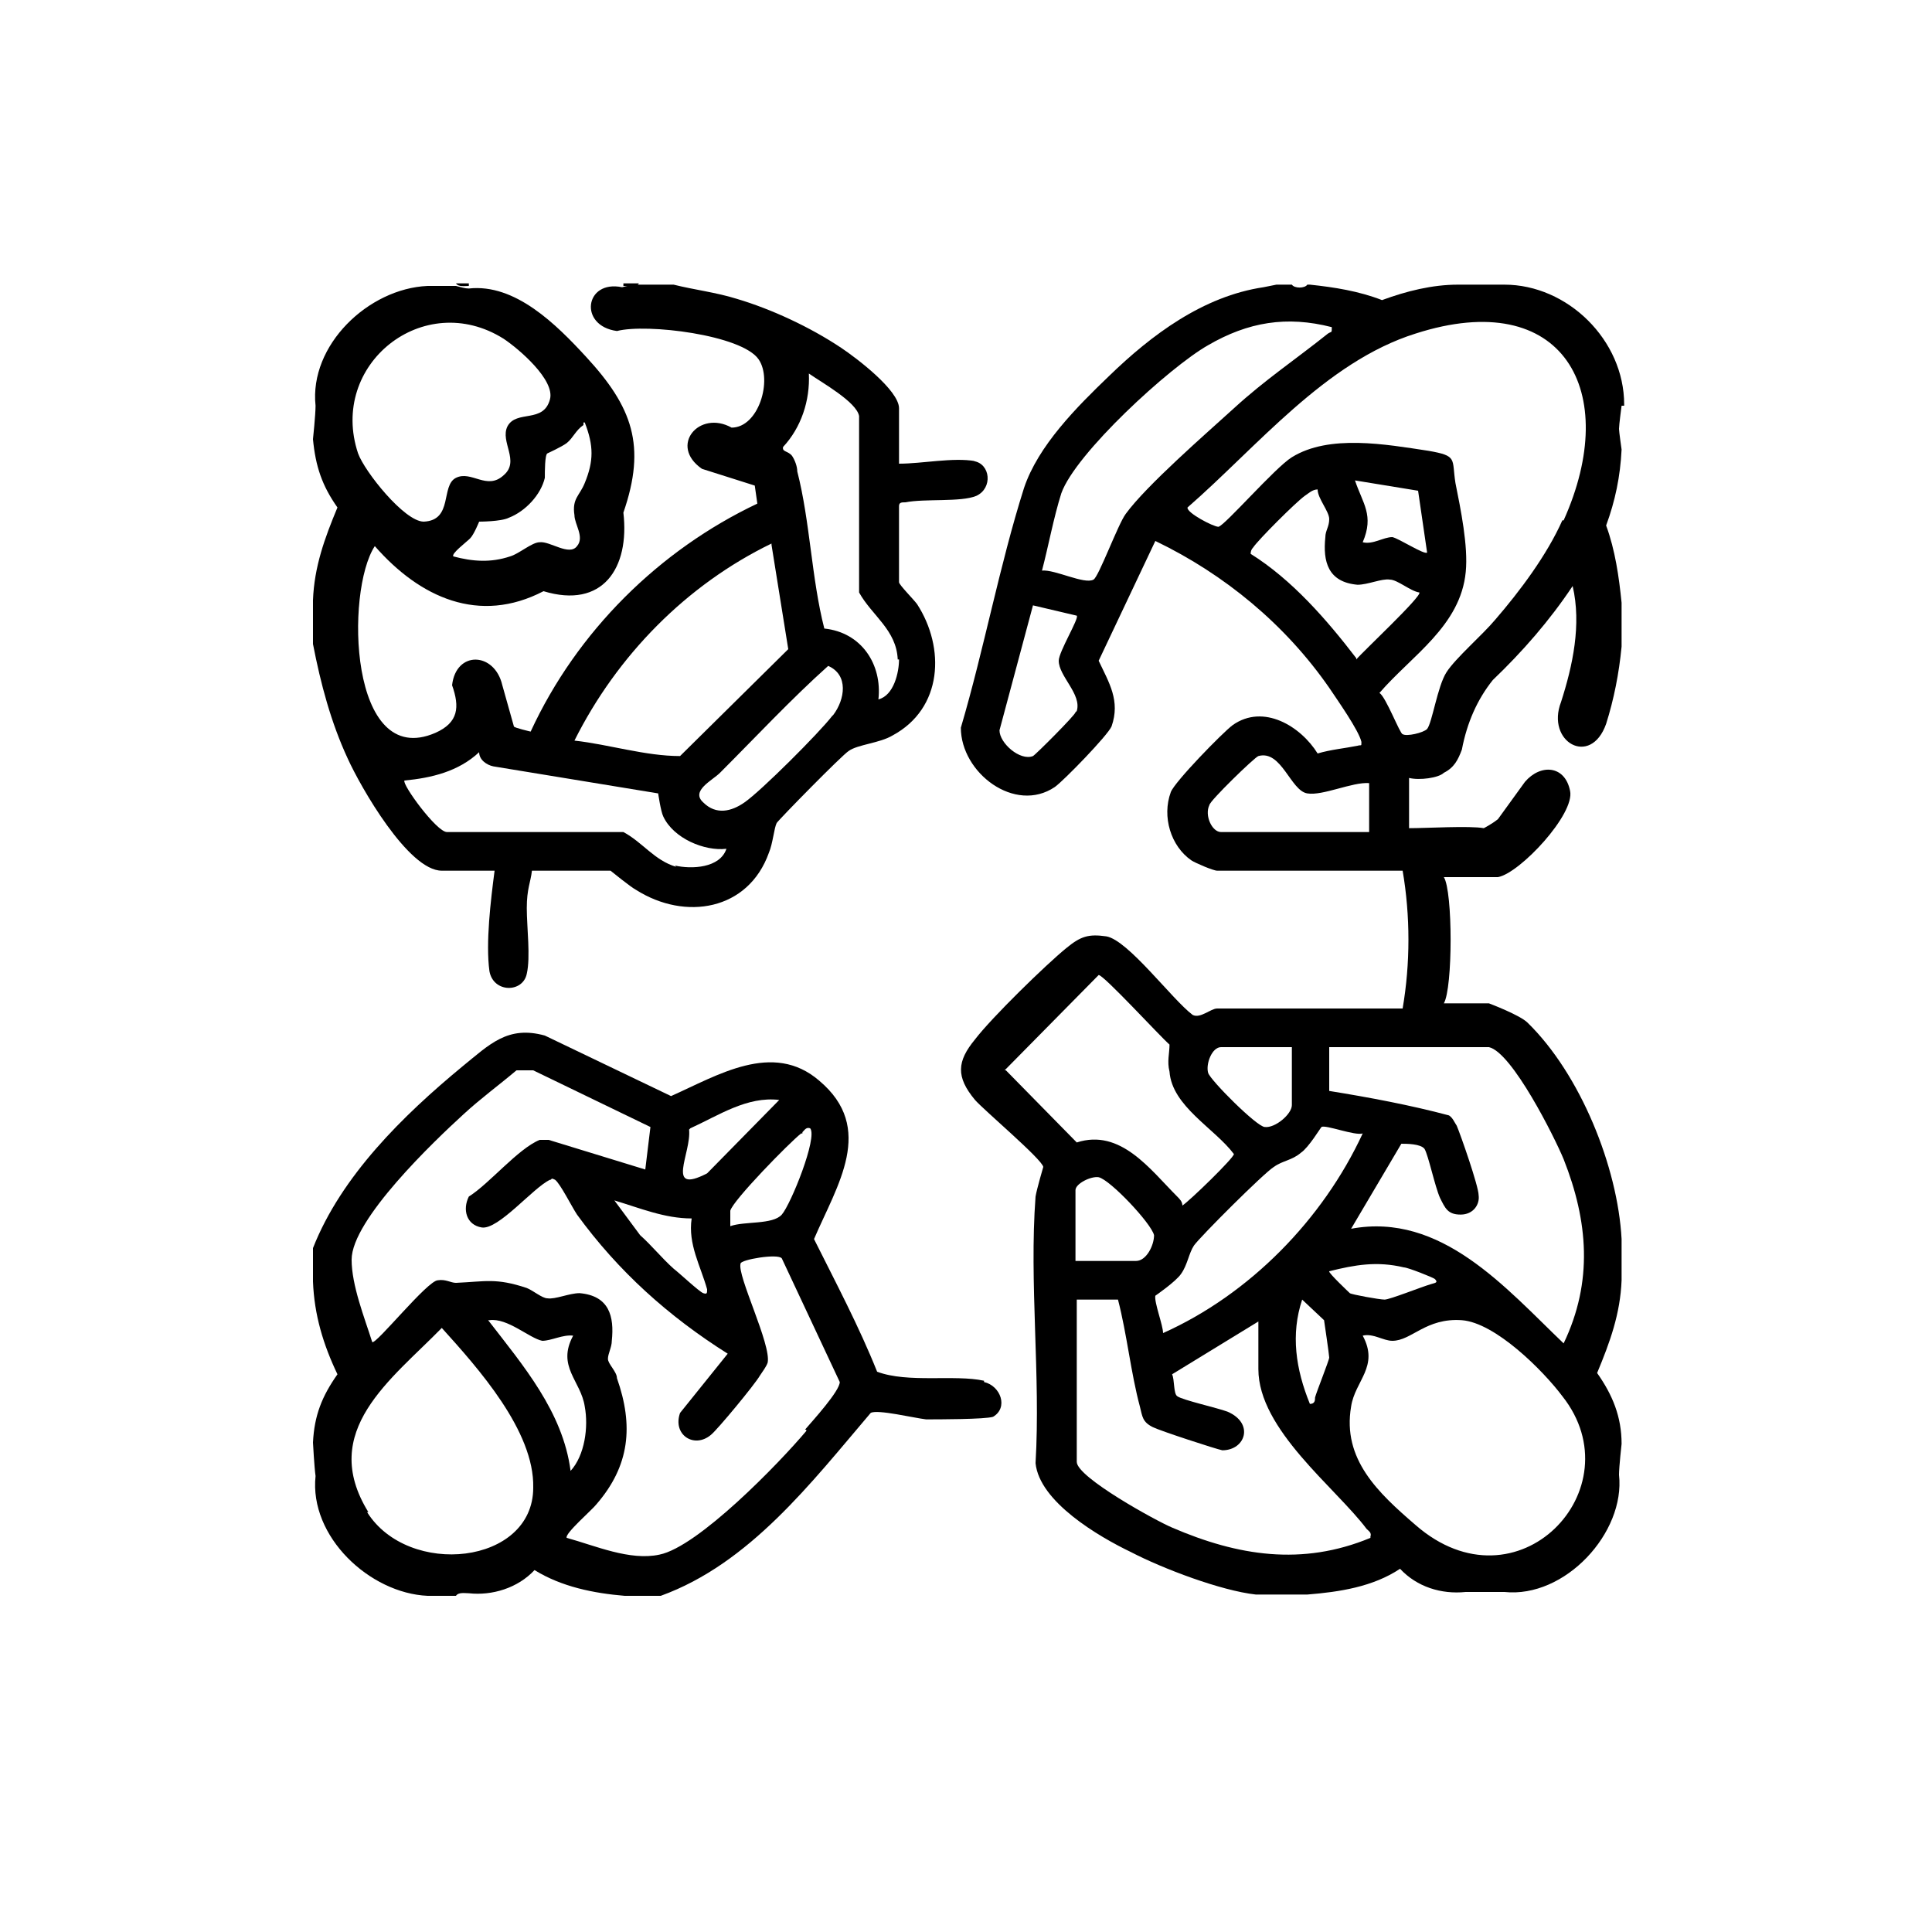 <?xml version="1.0" encoding="UTF-8"?>
<svg id="Calque_1" xmlns="http://www.w3.org/2000/svg" version="1.1" viewBox="0 0 150 150">
  <!-- Generator: Adobe Illustrator 29.7.0, SVG Export Plug-In . SVG Version: 2.1.1 Build 138)  -->
  <defs>
    <style>
      .st0 {
        fill: none;
      }
    </style>
  </defs>
  <rect class="st0" x=".2" y=".5" width="150" height="150"/>
  <g>
    <path d="M49.6,22c-.2.4-.8.2-1.2.2v-.2h1.2Z"/>
    <path d="M36.4,22v.2c-.3,0-.8.1-1-.2h1Z"/>
    <path d="M126.1,31.4c0-5-4.4-9.3-9.3-9.3h-3.6c-2,0-4,.5-5.9,1.2-1.8-.7-3.7-1-5.6-1.2h-.2c-.2.3-1,.3-1.2,0h-1.2l-1,.2c-4.7.7-8.7,3.7-12,6.9-2.5,2.4-5.5,5.4-6.6,8.7-1.9,6-3.1,12.5-4.9,18.6,0,3.5,4.2,6.7,7.3,4.6.7-.5,4.1-4,4.4-4.7.7-2-.2-3.4-1-5.1l4.4-9.3c5.4,2.6,10.1,6.5,13.5,11.4.6.9,2.3,3.3,2.5,4.2,0,.4,0,.2-.3.3-1,.2-2.1.3-3.1.6-1.3-2.1-4.2-3.9-6.6-2.2-.8.6-4.5,4.4-4.8,5.2-.7,1.9,0,4.2,1.6,5.3.3.2,1.7.8,2,.8h14.4c.6,3.5.6,7.2,0,10.7h-14.4c-.5,0-1.3.8-1.9.5-1.6-1.2-5-5.8-6.7-6.1-1.4-.2-2,0-3.1.9-1.6,1.3-5.8,5.4-7.1,7.1-1.4,1.7-1.5,2.9,0,4.7.7.8,5.2,4.6,5.3,5.2,0,0-.5,1.7-.6,2.3-.5,6.7.4,13.9,0,20.7.3,3,4.9,5.7,7.4,6.9,2.5,1.3,7,3,9.7,3.3,1.2,0,2.7,0,4,0,2.5-.2,5.1-.6,7.2-2,1.3,1.4,3.2,2,5.1,1.8h3c4.7.5,9.4-4.6,8.9-9.1,0-.6.2-2.4.2-2.4,0-2.1-.7-3.8-1.9-5.5,1-2.4,1.8-4.6,1.9-7.2v-3.2c-.3-5.6-3.2-12.8-7.3-16.8-.6-.6-3-1.5-3-1.5h-3.5c.7-1.2.7-8.7,0-9.8h4.2c1.7-.3,6-4.9,5.6-6.7-.4-2-2.3-2.1-3.5-.7l-2.1,2.9c-.5.4-1.1.7-1.1.7-1.1-.2-4.4,0-5.8,0v-3.9c.8.2,2.3,0,2.7-.4.8-.4,1.1-1,1.4-1.8.4-2.1,1.2-3.9,2.4-5.4,2.3-2.2,4.4-4.6,6.2-7.3.7,3,0,6.2-.9,9-1.2,3.1,2.3,5.1,3.5,1.7.6-1.9,1-3.9,1.2-6v-3.4c-.2-2-.5-4.1-1.2-6,.7-1.9,1.1-3.8,1.2-5.9,0,0-.2-1.4-.2-1.6,0-.3.2-1.8.2-1.8h.2ZM83.5,55.3c0,.2-3.1,3.3-3.3,3.4-1,.4-2.6-1-2.6-2l2.6-9.7,3.4.8c.2.2-1.4,2.8-1.4,3.5,0,1.2,1.8,2.6,1.4,3.9h0ZM87.4,39.9c-.6.8-2.1,4.9-2.5,5.1-.7.4-3-.8-4-.7.5-1.9.9-4.1,1.5-6,1.1-3.1,8.4-9.8,11.4-11.5,3.1-1.8,6.1-2.3,9.6-1.4,0,.5,0,.3-.3.5-2.5,2-4.9,3.6-7.3,5.8-2.2,2-6.8,6-8.4,8.2ZM105.3,51.1c-2.3-3-5-6.1-8.2-8.1q0-.3.2-.5c.4-.6,3.3-3.5,4-4,.3-.2.6-.5,1-.5,0,.7.9,1.7.9,2.3s-.3.9-.3,1.4c-.2,1.9.2,3.5,2.5,3.7.8,0,1.9-.5,2.5-.4.6,0,1.6.9,2.3,1,.2.3-4.4,4.6-4.9,5.2h0ZM105.2,37.3l4.9.8.7,4.8c-.2.2-2.2-1.1-2.7-1.2-.7,0-1.5.6-2.3.4.9-2.1,0-3-.6-4.8ZM106.2,64.6h-11.4c-.7,0-1.3-1.3-.9-2.1,0-.3,3.5-3.7,3.8-3.8,1.8-.5,2.5,2.7,3.8,2.9,1.2.2,3.5-.9,4.8-.8v3.8h-.1ZM102.6,87.5c.3-.2,2.6.7,3.2.5-3.1,6.7-8.8,12.5-15.5,15.5,0-.6-.7-2.4-.6-2.9,0,0,1.6-1.1,2-1.7.5-.7.6-1.6,1-2.2.5-.7,5.4-5.6,6.2-6.1.7-.5,1.4-.5,2.1-1.1.6-.4,1.5-1.9,1.6-2ZM103.2,105.4c0,.2-1,2.7-1.1,3.1,0,.2,0,.5-.4.5-1.1-2.7-1.5-5.4-.6-8.1,0,0,1.6,1.5,1.7,1.6,0,0,.4,2.7.4,2.9ZM94.8,81.3h5.5v4.5c0,.7-1.3,1.8-2.1,1.7-.6,0-4.2-3.6-4.4-4.2-.2-.7.3-2,1-2ZM78,83.1l7.3-7.4c.4,0,4.8,4.8,5.5,5.4,0,.7-.2,1.3,0,2.1.2,2.7,3.5,4.4,5,6.4,0,.3-3.4,3.6-4,4,0-.3-.2-.5-.4-.7-2.1-2.1-4.4-5.3-7.8-4.2l-5.5-5.6ZM88.2,97.9h-4.7v-5.5c0-.5,1.2-1.1,1.8-1,.9.2,4.1,3.6,4.3,4.5,0,.8-.6,2-1.4,2ZM106.4,119.4c-5.3,2.2-10.3,1.4-15.4-.8-1.2-.5-7.4-3.9-7.4-5.1v-12.6h3.2c.7,2.7,1,5.7,1.7,8.3.2.8.2,1.2,1,1.6.6.3,4.9,1.7,5.4,1.8,1.8,0,2.5-2.1.4-3-.8-.3-3.5-.9-3.9-1.2-.3-.2-.2-1.3-.4-1.7l6.7-4.1v3.7c0,4.7,6,9.2,8.4,12.4.2.2.4.3.3.6h0ZM103.2,98.7c2-.5,3.7-.8,5.8-.3.3,0,2.3.8,2.4.9.3.3,0,.3-.3.4-.7.2-3.2,1.2-3.6,1.2s-2.6-.4-2.7-.5c0,0-1.7-1.6-1.6-1.7ZM109.9,118.4c-2.9-2.5-5.7-5.1-5-9.2.3-2,2.2-3.1.9-5.5.8-.2,1.6.4,2.3.4,1.5,0,2.6-1.8,5.4-1.6,2.6.2,6.3,3.9,7.8,5.9,5.7,7.2-3.5,16.9-11.4,10ZM115.6,81.3c1.8.4,5.1,7,5.8,8.7,1.9,4.8,2.3,9.5,0,14.3-4.5-4.3-9.5-10.2-16.5-8.9l3.9-6.6c.4,0,1.5,0,1.8.4.3.5.8,2.9,1.2,3.8.4.8.6,1.3,1.6,1.3s1.5-.8,1.4-1.5c0-.7-1.4-4.7-1.7-5.4-.2-.3-.3-.6-.6-.8-3-.8-6.2-1.4-9.3-1.9v-3.4h12.4-.1ZM121.3,40.4c-1.2,2.7-3.3,5.5-5.2,7.7-1,1.2-3.1,3-3.8,4.1-.7,1.1-1.1,3.9-1.5,4.4-.3.3-1.6.6-1.9.4-.2,0-1.3-2.9-1.8-3.2,2.5-2.9,6.3-5.2,6.7-9.4.2-2-.4-4.9-.8-6.9-.3-1.9.2-2.1-2.1-2.5-3.3-.5-7.7-1.3-10.6.5-1.3.8-5.2,5.3-5.7,5.4-.4,0-2.5-1.1-2.4-1.5,5.4-4.7,10.7-11.3,17.7-13.5,11.5-3.7,16,4.5,11.5,14.5h0Z"/>
    <path d="M75.7,35.8c-1.7-.3-4.1.2-5.9.2v-4.3c0-1.4-3.3-3.9-4.5-4.7-2.4-1.6-5.4-3-8.1-3.8-1.6-.5-3.3-.7-4.9-1.1h-2.8c-.4,0-.8.1-1.2.2-2.9-.6-3.4,3-.4,3.4,2.3-.6,9.7.3,11,2.2,1.1,1.6,0,5.3-2.1,5.3-2.5-1.4-4.9,1.4-2.3,3.2l4.1,1.3.2,1.4c-7.6,3.6-14,9.9-17.6,17.7,0,0-1.3-.3-1.3-.4l-.9-3.2c-.6-2.6-3.6-2.7-3.9,0,.6,1.7.5,2.9-1.3,3.7-6.7,2.9-7-11-4.7-14.5,3.5,4,8.1,6.1,13.1,3.5,4.6,1.4,6.7-1.8,6.2-6.1,1.8-5.2.7-8.2-2.9-12.1-2.3-2.5-5.5-5.7-9.1-5.3-.3,0-.6-.1-1-.2h-2.2c-4.6.2-9.2,4.6-8.7,9.3,0,.7-.2,2.6-.2,2.6.2,2.1.7,3.6,1.9,5.3-1,2.4-1.8,4.6-1.9,7.2v3.4c.6,3.1,1.4,6.1,2.7,8.9,1,2.2,4.7,8.7,7.3,8.7h4.1c-.3,2.3-.7,5.6-.4,7.8.3,1.7,2.6,1.7,2.9.2.3-1.3,0-3.6,0-5.1s.3-2,.4-2.9h6.1c0,0,1.6,1.3,2,1.5,3.8,2.4,8.7,1.6,10.3-2.9.3-.7.4-1.9.6-2.3.2-.3,5.1-5.3,5.6-5.6.7-.5,2.4-.6,3.4-1.2,3.9-2.1,4.1-6.8,1.9-10.2-.3-.4-1.4-1.5-1.4-1.7,0-.4,0-5.6,0-5.9,0-.3.2-.3.5-.3,1.5-.3,4.3,0,5.5-.5,1.3-.6,1.1-2.5-.2-2.7h.1ZM45.4,32.8c.7,1.8.7,3,0,4.7-.4,1-1,1.2-.8,2.5,0,.7.8,1.7.2,2.4-.6.8-2.1-.4-2.9-.3-.6,0-1.6.9-2.3,1.1-1.5.5-2.9.4-4.4,0-.2-.2,1-1.1,1.3-1.4.3-.3.7-1.3.7-1.3,0,0,1.7,0,2.3-.3,1.3-.5,2.5-1.8,2.8-3.1,0-.5,0-1.8.2-1.9,0,0,1.1-.5,1.5-.8.5-.4.7-1,1.3-1.4v-.2ZM39.1,26.3c1.2.8,4,3.2,3.6,4.7-.5,1.9-2.6.8-3.3,2.1-.6,1.2,1,2.7-.3,3.8-1.3,1.2-2.5-.4-3.7.2-1.2.6-.2,3.3-2.5,3.4-1.5,0-4.6-3.9-5.1-5.3-2.3-6.9,5.1-12.8,11.3-8.9ZM59.9,42.3l1.3,8.1-8.4,8.3c-2.7,0-5.5-.9-8.2-1.2,3.3-6.6,8.7-12.1,15.3-15.3h0ZM52.5,67.3c-1.7-.5-2.6-1.9-4.1-2.7h-13.7c-.8,0-3.5-3.7-3.3-4,2.1-.2,4.2-.7,5.8-2.2,0,.6.6,1,1.1,1.1l12.8,2.1s.2,1.4.4,1.8c.8,1.7,3.2,2.7,4.9,2.5-.5,1.5-2.7,1.6-4,1.3h0ZM64.6,55.6c-1,1.3-5.5,5.8-6.8,6.7-1,.7-2.2,1-3.2,0-1-.9.7-1.7,1.3-2.3,2.8-2.8,5.5-5.7,8.4-8.3,1.6.7,1.3,2.6.4,3.8h0ZM69.8,51.2c0,1-.4,2.8-1.6,3.1.3-2.7-1.3-5.2-4.2-5.5-1-3.9-1.1-8.3-2.1-12.2,0-.4-.2-.9-.4-1.2-.3-.4-.8-.3-.7-.7,1.4-1.5,2.1-3.6,2-5.7,1,.7,3.7,2.2,3.9,3.3v13.7c1,1.8,2.9,2.9,3,5.2h0Z"/>
    <path d="M76.4,107.2c-2.3-.5-5.9.2-8.3-.7-1.4-3.5-3.2-6.9-4.9-10.3,1.8-4.2,4.8-8.6.4-12.3-3.6-3.1-7.9-.4-11.5,1.2l-9.8-4.7c-2.9-.8-4.3.7-6.4,2.4-4.6,3.8-9.4,8.5-11.6,14.1v2.6c.1,2.6.8,4.9,1.9,7.2-1.2,1.7-1.8,3.2-1.9,5.3,0,0,.1,1.9.2,2.6-.5,4.7,4.2,9.1,8.7,9.3h2.2c.2-.3.7-.2,1-.2,1.8.2,3.8-.4,5.1-1.8,2.1,1.3,4.6,1.8,7,2h2.8c6.9-2.5,11.7-8.8,16.3-14.2.5-.3,3.4.4,4.3.5.9,0,4.6,0,5.2-.2,1.2-.7.6-2.4-.7-2.7h0ZM62.3,87.9c.2-.2.3-.4.6-.3.6.7-1.5,5.9-2.2,6.7-.7.8-2.9.5-4,.9v-1.2c.2-.8,4.6-5.3,5.5-6h.1ZM53.6,87.6c2.2-1,4.4-2.5,6.9-2.2l-5.6,5.7c-3.3,1.7-1.2-1.6-1.4-3.4h0ZM53.7,94.6c-.3,2,.7,3.7,1.2,5.5,0,.3,0,.4-.3.3s-1.9-1.6-2.3-1.9c-.9-.8-1.7-1.8-2.6-2.6l-2-2.7c2,.6,3.9,1.4,6,1.4ZM28.6,117.4c-3.9-6.3,1.8-10.3,5.7-14.3,2.8,3.1,7.2,8,7.1,12.4,0,6-9.7,7-12.9,1.9h.1ZM38,102.5c1.4-.2,3.1,1.4,4.1,1.6.7,0,1.6-.5,2.4-.4-1.3,2.4.6,3.5.9,5.5.3,1.6,0,3.8-1.1,5-.6-4.6-3.7-8.2-6.4-11.7h0ZM62.6,111.1c-2.1,2.5-8.4,9-11.4,9.6-2.3.5-5-.7-7.2-1.3-.2-.3,2-2.2,2.3-2.6,2.6-3,2.9-6.1,1.6-9.8,0-.5-.7-1.1-.7-1.5s.3-.9.3-1.4c.2-1.9-.2-3.5-2.5-3.7-.8,0-1.9.5-2.5.4-.4,0-1.1-.6-1.6-.8-2.4-.8-3.2-.5-5.5-.4-.4,0-.8-.3-1.4-.2-.8,0-4.8,5-5.1,4.8-.6-1.9-1.6-4.4-1.6-6.4,0-3.1,6.4-9.2,8.7-11.3,1.3-1.2,2.8-2.3,4.1-3.4h1.3l9.1,4.4-.4,3.3-7.5-2.3c-.3,0-.4,0-.7,0-1.7.7-3.9,3.4-5.5,4.4-.5,1-.2,2.2,1,2.4,1.3.2,4-3.1,5.3-3.7.2,0,0-.2.4,0,.4.3,1.3,2.1,1.7,2.7,3.2,4.4,7.1,7.9,11.7,10.8l-3.7,4.6c-.6,1.7,1.1,2.8,2.4,1.7.5-.4,3.4-3.9,3.8-4.6.2-.3.5-.7.6-1,.3-1.4-2.4-6.8-2.1-7.7,0-.3,2.9-.8,3.2-.4l4.5,9.6c0,.7-2.1,3-2.7,3.7h.1Z"/>
    <line class="st0" x1="101.4" y1="22" x2="102.3" y2="23.4"/>
  </g>
</svg>